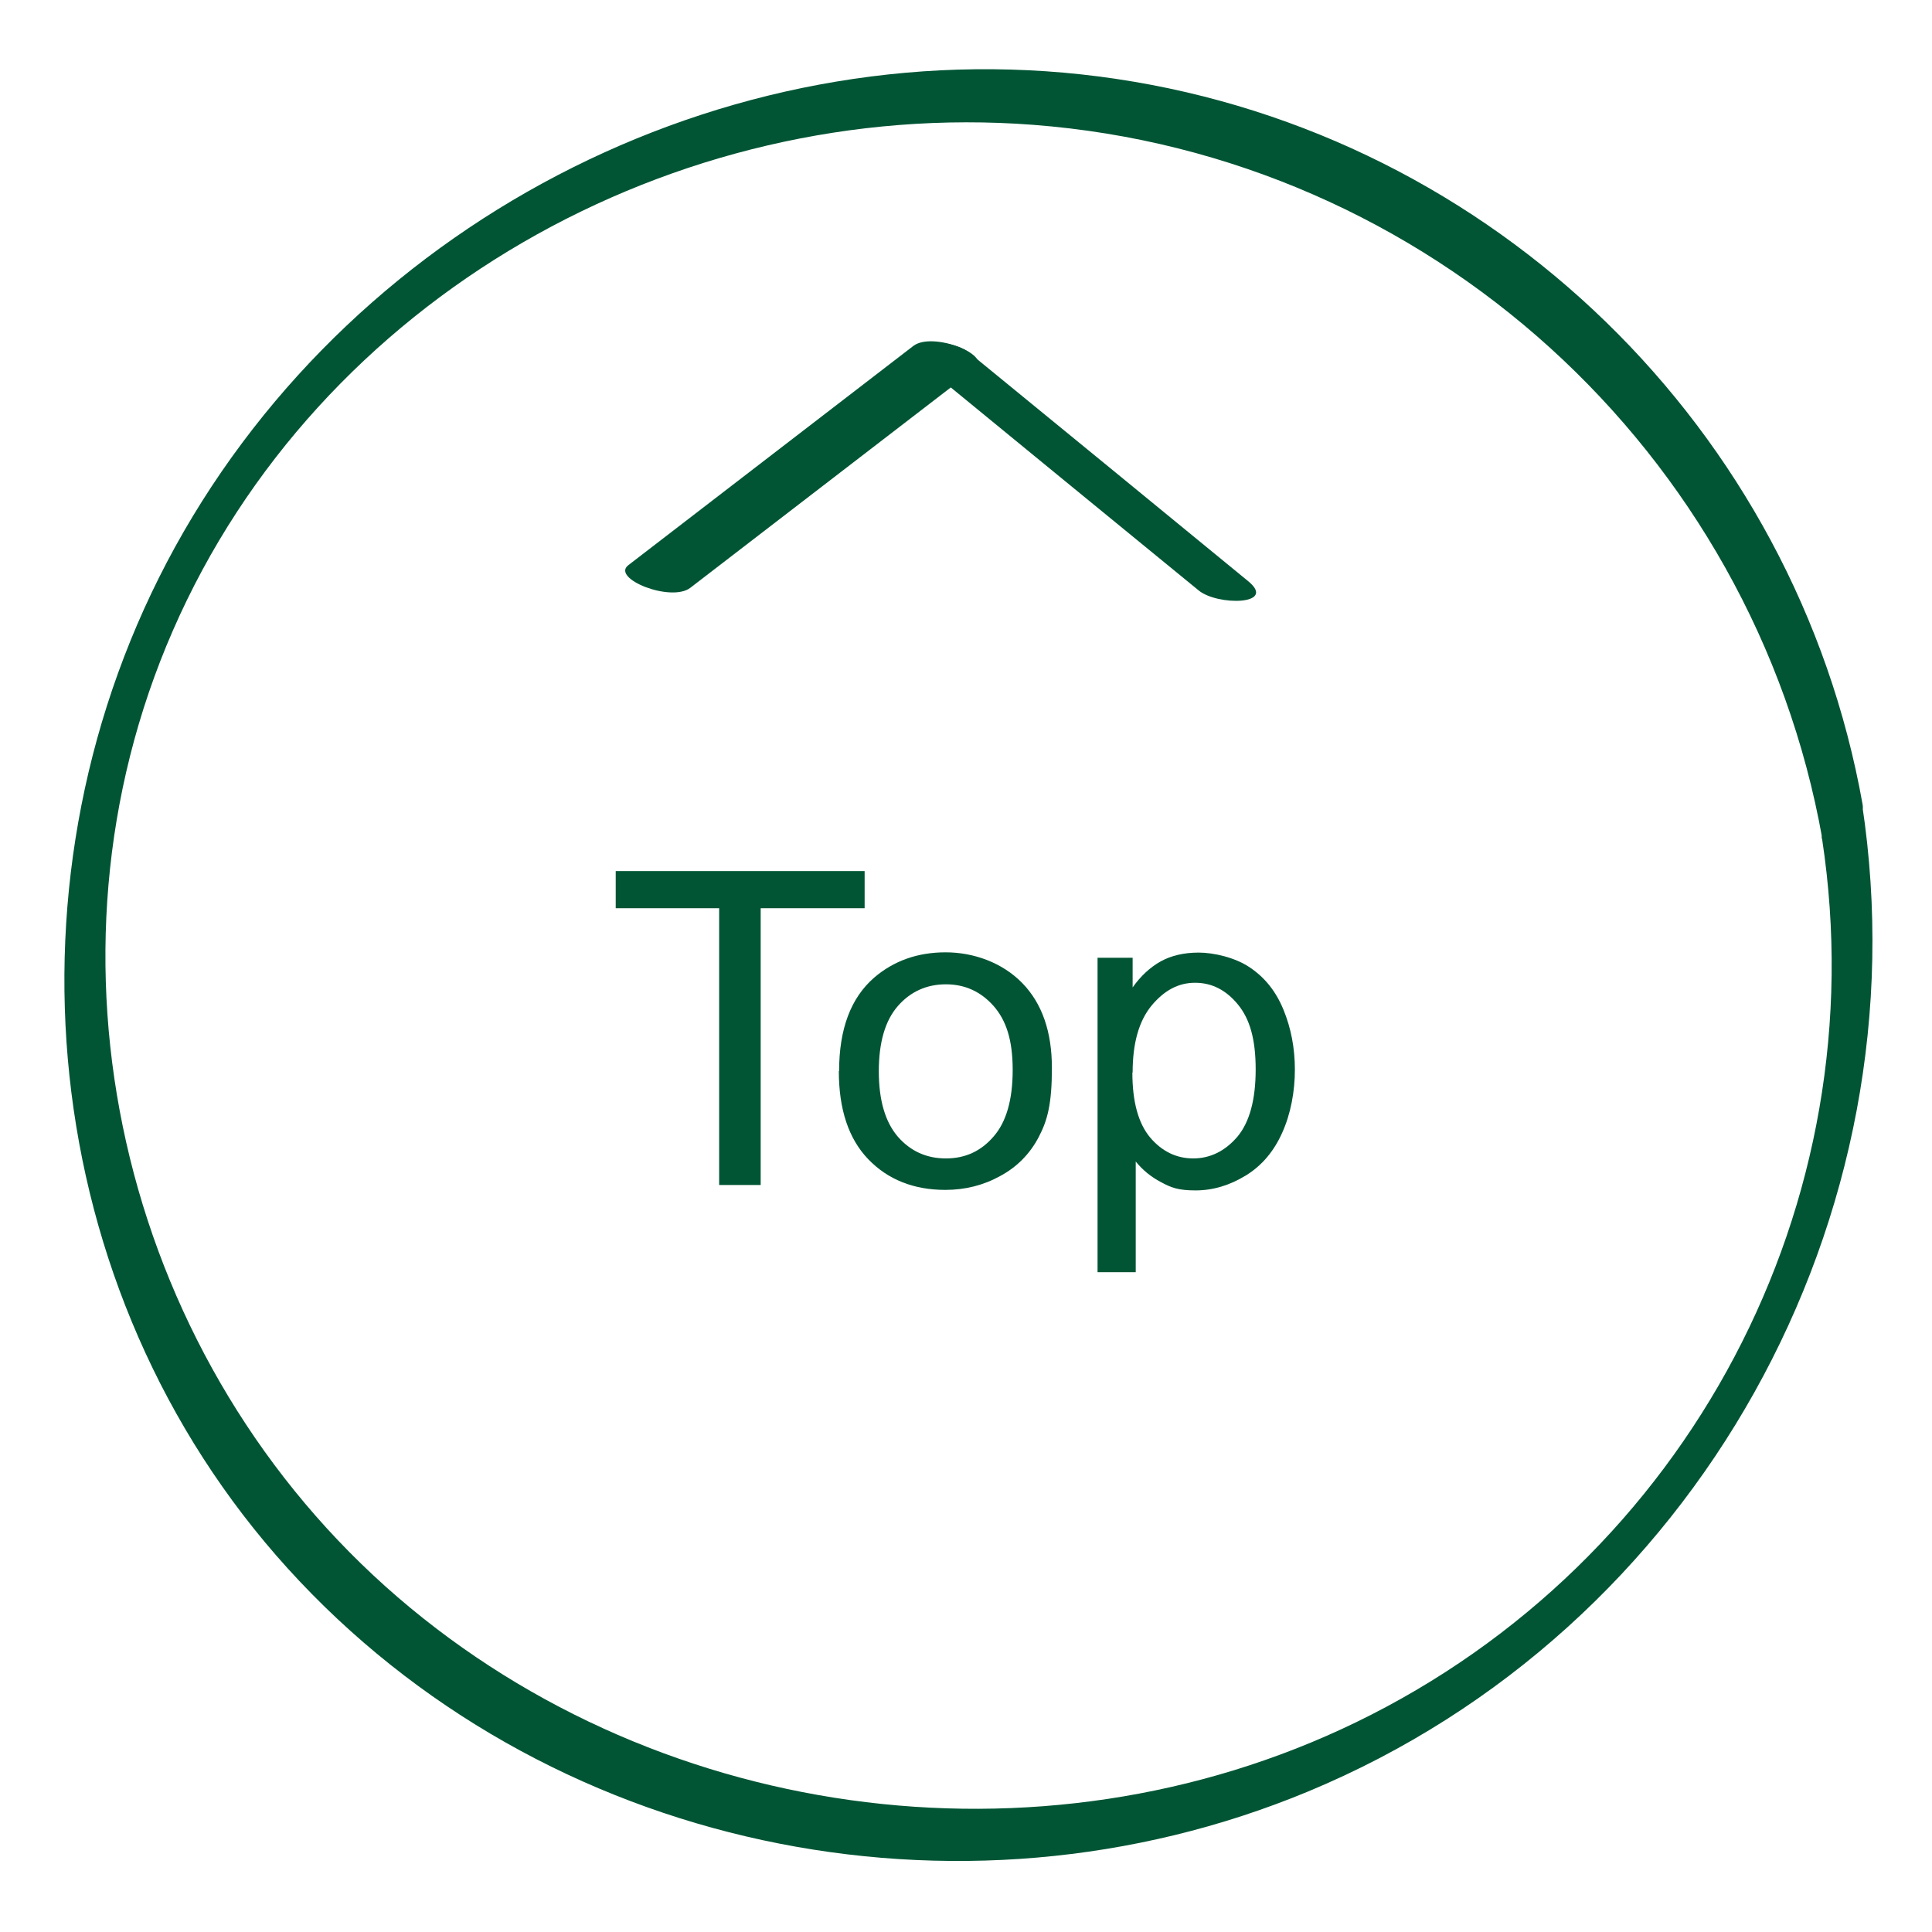<?xml version="1.0" encoding="UTF-8"?>
<svg xmlns="http://www.w3.org/2000/svg" version="1.1" viewBox="0 0 749 749">
  <defs>
    <style>
      .cls-1 {
        fill: #015535;
      }

      .cls-2 {
        isolation: isolate;
      }
    </style>
  </defs>
  <!-- Generator: Adobe Illustrator 28.6.0, SVG Export Plug-In . SVG Version: 1.2.0 Build 709)  -->
  <g>
    <g id="Layer_1">
      <g>
        <path class="cls-1" d="M356.4,140.2c36.1,29.6,72.2,59.2,108.3,88.7,7.3,6,30.4,5.7,19.3-3.5-36.1-29.6-72.2-59.2-108.3-88.7-7.3-6-30.4-5.7-19.3,3.5h0Z"/>
        <path class="cls-1" d="M354.1,134.1c-36.8,28.3-73.6,56.6-110.5,85-6.8,5.2,16.5,14.5,24,8.8,36.8-28.3,73.6-56.6,110.5-85,6.8-5.2-16.5-14.5-24-8.8h0Z"/>
      </g>
      <path class="cls-1" d="M706.4,325.3c21.5,141.3-52,280-180.7,342.4-122.9,59.6-274.6,38.4-376.3-52.7C46.7,522.9,11.6,371.4,67,244.5,123.3,115.4,261.2,37.7,400.6,48.4c152.9,11.7,279.1,126.3,305.9,276.9,1.9,10.8,17.1-5.2,15.6-13.4-25.9-145.5-142.9-259.5-289.3-281.3C286.9,8.8,138.9,83.2,67.9,212-1.8,338.7,13.8,500.2,111.5,608c99.1,109.3,260,142.9,395.7,86.5,150.4-62.5,239.1-222.3,214.7-382.7-1.6-10.7-16.9,5.2-15.6,13.4h0Z"/>
      <g class="cls-2">
        <g class="cls-2">
          <path class="cls-1" d="M278.8,459.4v-107.3h-40.1v-14.4h96.5v14.4h-40.3v107.3h-16.1Z"/>
          <path class="cls-1" d="M325.3,415.3c0-16.3,4.5-28.4,13.6-36.3,7.6-6.5,16.8-9.8,27.7-9.8s22,4,29.7,11.9c7.7,7.9,11.5,18.9,11.5,32.9s-1.7,20.3-5.1,26.8c-3.4,6.5-8.4,11.6-14.9,15.1-6.5,3.6-13.6,5.4-21.3,5.4-12.3,0-22.3-4-29.9-11.9-7.6-7.9-11.4-19.3-11.4-34.2ZM340.7,415.3c0,11.3,2.5,19.7,7.4,25.4,4.9,5.6,11.1,8.4,18.6,8.4s13.6-2.8,18.5-8.5c4.9-5.6,7.4-14.2,7.4-25.8s-2.5-19.2-7.4-24.8c-5-5.6-11.1-8.4-18.5-8.4s-13.7,2.8-18.6,8.4c-4.9,5.6-7.4,14-7.4,25.3Z"/>
          <path class="cls-1" d="M425.5,493.2v-121.9h13.6v11.5c3.2-4.5,6.8-7.8,10.9-10.1,4-2.2,8.9-3.4,14.7-3.4s14.2,1.9,19.9,5.8c5.8,3.9,10.1,9.3,13,16.4,2.9,7.1,4.4,14.8,4.4,23.2s-1.6,17.1-4.9,24.4c-3.2,7.2-7.9,12.8-14.1,16.6-6.2,3.8-12.7,5.8-19.5,5.8s-9.5-1.1-13.4-3.2c-4-2.1-7.2-4.8-9.8-8v42.9h-14.9ZM439,415.8c0,11.3,2.3,19.7,6.9,25.2,4.6,5.4,10.2,8.1,16.7,8.1s12.3-2.8,17.1-8.4c4.7-5.6,7.1-14.3,7.1-26.1s-2.3-19.6-6.9-25.2c-4.6-5.6-10.1-8.4-16.6-8.4s-12,3-16.9,8.9c-4.9,6-7.3,14.6-7.3,25.9Z"/>
        </g>
      </g>
    </g>
  </g>
</svg>